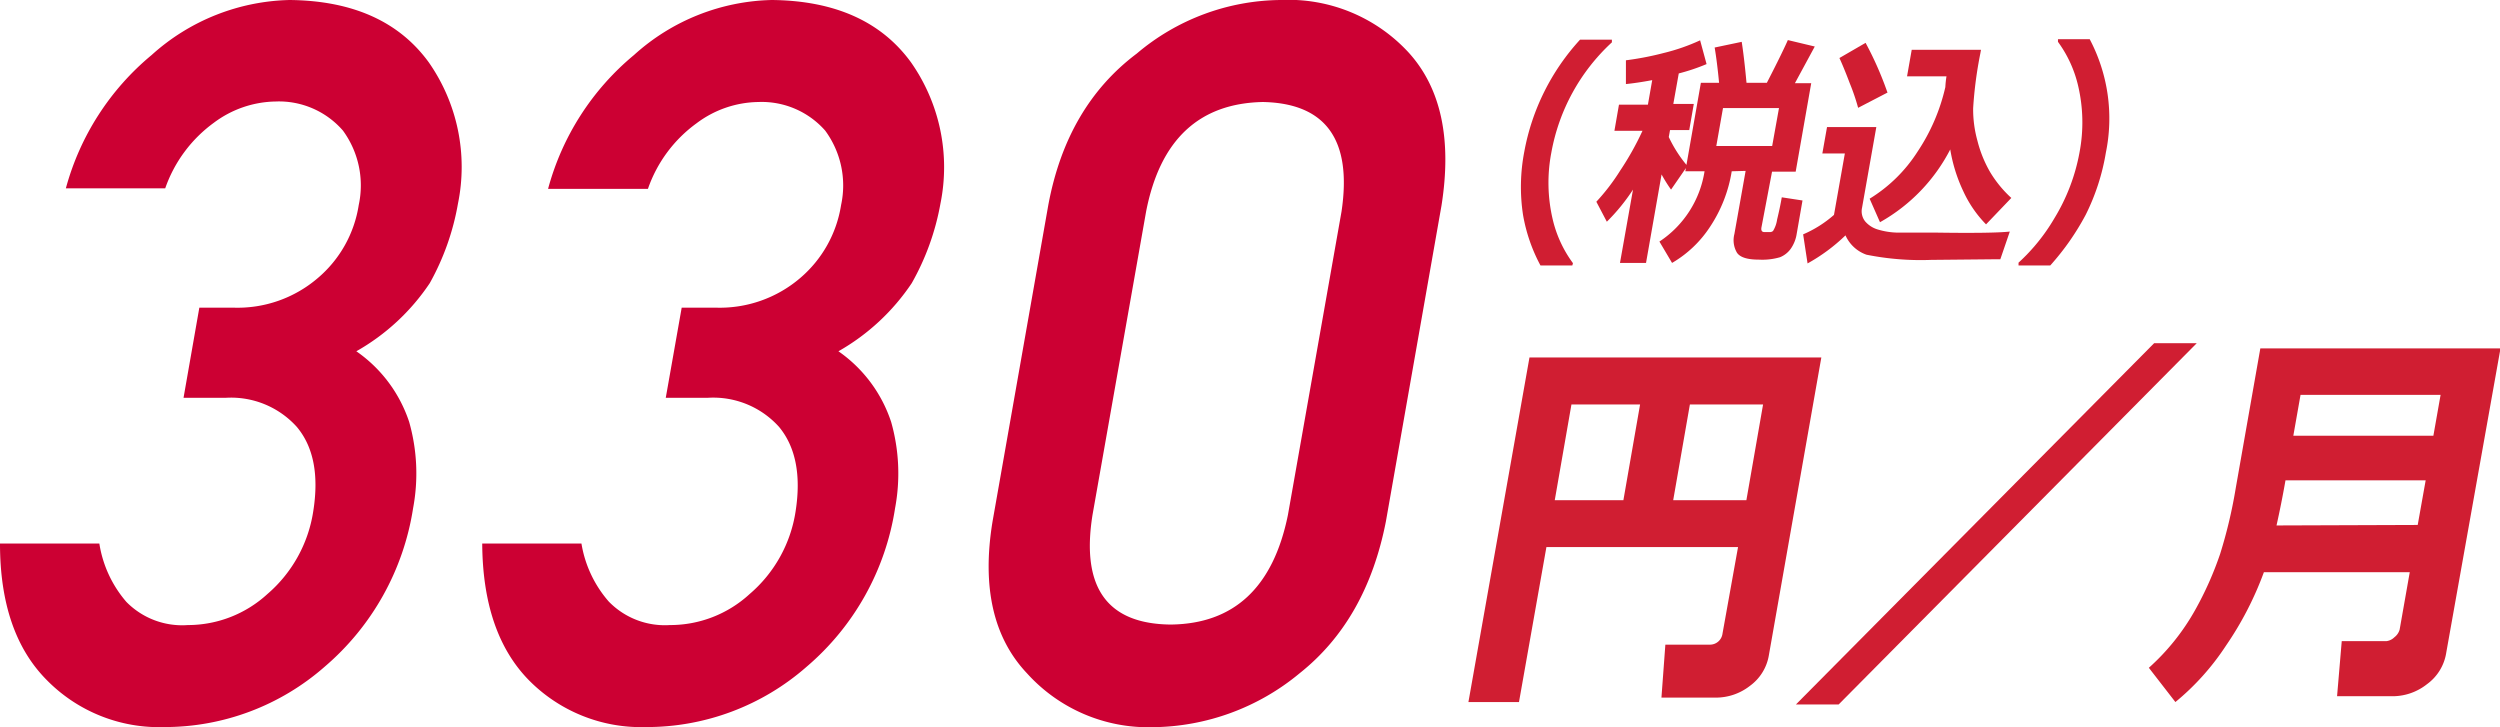 <svg xmlns="http://www.w3.org/2000/svg" viewBox="0 0 197.78 57.52"><defs><style>.cls-1{fill:#c03;}.cls-2{fill:#d01e32;}</style></defs><title>アセット 18</title><g id="レイヤー_2" data-name="レイヤー 2"><g id="PC"><path class="cls-1" d="M15.77,24.34h2.71A9.75,9.75,0,0,0,25.14,22a9.47,9.47,0,0,0,3.24-5.78,7.35,7.35,0,0,0-1.25-5.89,6.7,6.7,0,0,0-5.32-2.3,8.36,8.36,0,0,0-4.89,1.68,10.81,10.81,0,0,0-3.85,5.19H5.21A20.73,20.73,0,0,1,12,4.35,16.83,16.83,0,0,1,22.92,0q7.47.08,11,4.93a14.45,14.45,0,0,1,2.31,11.18A19.85,19.85,0,0,1,34,22.4a17.13,17.13,0,0,1-5.81,5.39,11,11,0,0,1,4.18,5.59,14.92,14.92,0,0,1,.31,6.83,20.63,20.63,0,0,1-7,12.54A19.21,19.21,0,0,1,13,57.52,12.45,12.45,0,0,1,3.7,53.8Q0,50.08,0,43H7.86A9.24,9.24,0,0,0,10,47.62a6.19,6.19,0,0,0,4.87,1.83A9.31,9.31,0,0,0,21.15,47a10.76,10.76,0,0,0,3.63-6.54q.69-4.32-1.3-6.69a7,7,0,0,0-5.61-2.3H14.52Z"/><path class="cls-1" d="M53.93,24.34h2.71A9.79,9.79,0,0,0,63.3,22a9.52,9.52,0,0,0,3.24-5.78,7.32,7.32,0,0,0-1.26-5.89A6.69,6.69,0,0,0,60,8.07a8.31,8.31,0,0,0-4.89,1.68,10.74,10.74,0,0,0-3.85,5.19H43.36a20.74,20.74,0,0,1,6.8-10.59A16.78,16.78,0,0,1,61.07,0q7.47.08,11,4.93A14.45,14.45,0,0,1,74.4,16.11a19.85,19.85,0,0,1-2.27,6.29,17.19,17.19,0,0,1-5.8,5.39,11,11,0,0,1,4.17,5.59,14.92,14.92,0,0,1,.31,6.83,20.58,20.58,0,0,1-7,12.54,19.19,19.19,0,0,1-12.71,4.77,12.47,12.47,0,0,1-9.27-3.72Q38.19,50.08,38.15,43H46a9.24,9.24,0,0,0,2.16,4.59A6.19,6.19,0,0,0,53,49.45,9.29,9.29,0,0,0,59.3,47a10.72,10.72,0,0,0,3.64-6.54c.45-2.88,0-5.11-1.31-6.69A7,7,0,0,0,56,31.47H52.67Z"/><path class="cls-1" d="M82.93,16.24q1.45-7.83,7-12A17.83,17.83,0,0,1,101.33,0a12.92,12.92,0,0,1,10.14,4.19q3.81,4.23,2.57,12.07l-4.4,25q-1.53,7.8-6.82,12a18.46,18.46,0,0,1-11.63,4.27,12.92,12.92,0,0,1-9.94-4.26q-4-4.23-2.73-12Zm23.2.5c.85-5.67-1.23-8.57-6.22-8.67-5.06.1-8.14,3-9.24,8.67l-4.24,24q-1.37,8.59,6.18,8.67,7.53-.08,9.28-8.67Z"/><path class="cls-2" d="M137.5,43.28H122.34l-2.17,12.26h-4L121,28.28h23.09l-4.15,23.55a3.75,3.75,0,0,1-1.5,2.43,4.37,4.37,0,0,1-2.69.93h-4.31l.31-4.19h3.52a1,1,0,0,0,1-.87ZM123,39.57h5.43L129.75,32h-5.43Zm9.37,0h5.79L139.48,32h-5.79Z"/><path class="cls-2" d="M173.79,27.15,145.46,55.73h-3.38l28.34-28.58Z"/><path class="cls-2" d="M193.53,51.62A3.79,3.79,0,0,1,192,54.13a4.39,4.39,0,0,1-2.65.95h-4.46l.37-4.36h3.55a1.09,1.09,0,0,0,.62-.31,1.15,1.15,0,0,0,.41-.6l.8-4.54H179.1a26.13,26.13,0,0,1-3,5.81,19.79,19.79,0,0,1-4,4.46L170,52.83a17.73,17.73,0,0,0,3.64-4.53,26.55,26.55,0,0,0,2-4.48,38,38,0,0,0,1.23-5.18l1.95-11.08h19Zm-2.26-10.09L191.9,38H180.81c-.22,1.26-.46,2.45-.71,3.57Zm1.24-7.06.57-3.23H182l-.57,3.23Z"/><path class="cls-2" d="M124.39,21h-2.52a13.15,13.15,0,0,1-1.38-4,14.69,14.69,0,0,1,.1-5A17.87,17.87,0,0,1,125,3.14h2.52l0,.21a15.62,15.62,0,0,0-4.79,8.72,12.64,12.64,0,0,0,.1,5.25,9.46,9.46,0,0,0,1.61,3.5Z"/><path class="cls-2" d="M129.19,15a15.29,15.29,0,0,1-2.07,2.54l-.83-1.58a16.36,16.36,0,0,0,1.89-2.47,22.77,22.77,0,0,0,1.76-3.14h-2.22l.36-2.07h2.29l.34-1.94c-.86.16-1.56.26-2.08.31V4.77a23.56,23.56,0,0,0,3-.58,15.68,15.68,0,0,0,2.87-1l.51,1.88a15.6,15.6,0,0,1-2.2.74l-.43,2.41H134l-.36,2.07h-1.52l-.1.55a10.38,10.38,0,0,0,1.47,2.29L132.2,15a11.67,11.67,0,0,1-.75-1.2l-1.23,7h-2.06ZM137,13.55a11.12,11.12,0,0,1-1.72,4.4,9,9,0,0,1-3,2.85l-1-1.69a8.17,8.17,0,0,0,3.57-5.56h-1.52l1.23-7H136c-.11-1.15-.23-2.08-.35-2.79l2.14-.45c.12.76.25,1.84.38,3.24h1.61c.95-1.84,1.5-3,1.66-3.38l2.13.51L142,6.58h1.29l-1.23,7h-1.87L139.35,18q-.06.36.24.36h.46a.35.35,0,0,0,.22-.09,2.34,2.34,0,0,0,.32-.9c.13-.54.23-1,.31-1.43l.06-.33,1.64.25-.46,2.64a2.79,2.79,0,0,1-.47,1.18,1.94,1.94,0,0,1-.85.67,5,5,0,0,1-1.67.19c-.91,0-1.48-.18-1.73-.54a1.94,1.94,0,0,1-.21-1.48l.89-5Zm3.2-2,.54-3h-4.43l-.53,3Z"/><path class="cls-2" d="M159,18.32l-.75,2.19h-.34l-5.12.05a21.77,21.77,0,0,1-5.13-.41A2.85,2.85,0,0,1,146,18.62a14.17,14.17,0,0,1-3,2.22l-.35-2.3A9.12,9.12,0,0,0,145.09,17l.86-4.86h-1.78l.37-2.09h3.9l-1.13,6.39a1.28,1.28,0,0,0,.26,1.09,2.1,2.1,0,0,0,1,.63,5.76,5.76,0,0,0,1.45.24c.57,0,1.58,0,3,0Q157.59,18.47,159,18.32Zm-9.67-11L147,8.53a16.92,16.92,0,0,0-.66-1.94c-.35-.93-.63-1.59-.82-2l2.07-1.2A26.82,26.82,0,0,1,149.31,7.29Zm5,4.42a13.88,13.88,0,0,1-5.6,5.84l-.82-1.86A11.83,11.83,0,0,0,151.7,12a15.3,15.3,0,0,0,2.2-5.11,7.68,7.68,0,0,1,.09-.85h-3.12l.37-2.1h5.48l-.05.28a31.9,31.9,0,0,0-.57,4.34,9.26,9.26,0,0,0,.34,2.58,9.62,9.62,0,0,0,1,2.47,9.11,9.11,0,0,0,1.68,2.05l-2,2.09a9.25,9.25,0,0,1-1.79-2.6A12.38,12.38,0,0,1,154.27,11.71Z"/><path class="cls-2" d="M166.6,12.07A17.29,17.29,0,0,1,165,17a20,20,0,0,1-2.8,4h-2.51l0-.22a15,15,0,0,0,2.83-3.5,15.24,15.24,0,0,0,2-5.25,12.67,12.67,0,0,0-.11-5.22,9.54,9.54,0,0,0-1.6-3.5l0-.21h2.51A13.43,13.43,0,0,1,166.6,12.07Z"/></g></g></svg>